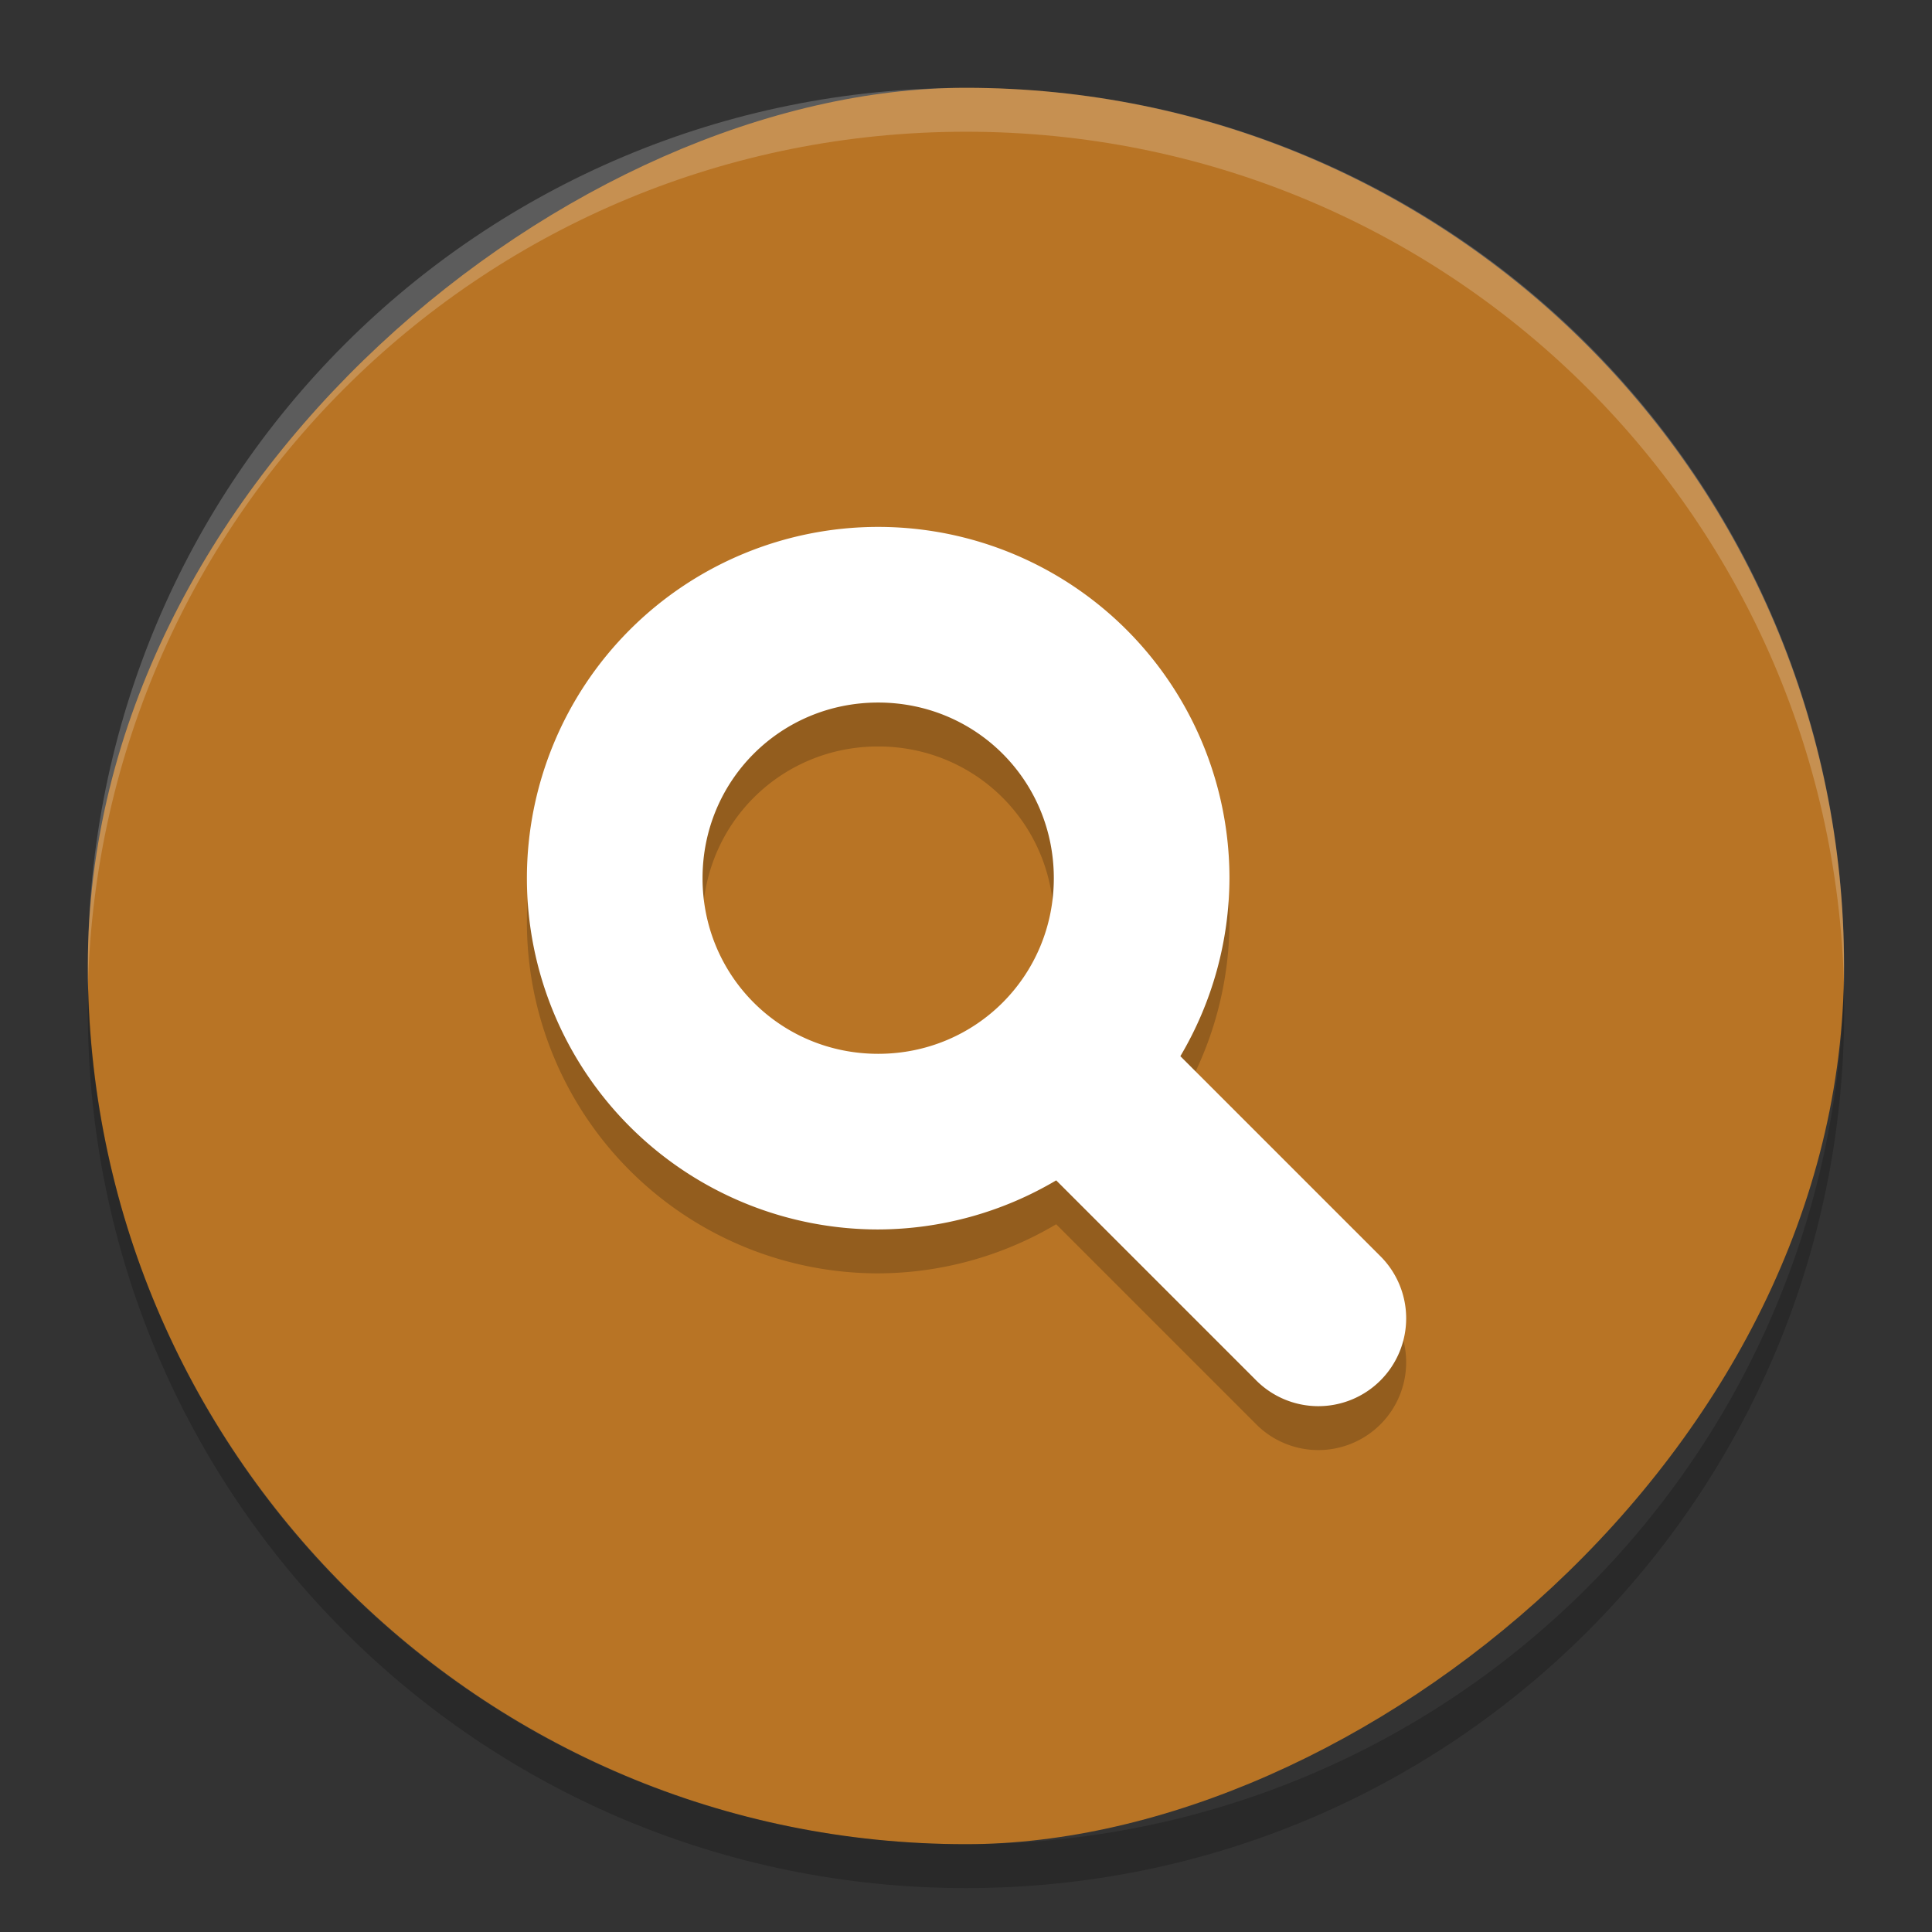 <svg xmlns="http://www.w3.org/2000/svg" width="22" height="22" version="1">
 <rect width="100%" height="100%" fill="#333333" stroke="none"/>
 <rect style="fill:#b87425" width="20" height="19.998" x="-21" y="1" rx="10" ry="9.999" transform="rotate(-90)"/>
 <path style="opacity:0.2" d="m 10,6.5 a 4,4 0 0 1 4,4 4,4 0 0 1 -0.559,2.027 l 2.266,2.266 a 1,1 0 1 1 -1.414,1.414 L 12.027,13.941 A 4,4 0 0 1 10,14.5 a 4,4 0 0 1 -4,-4 4,4 0 0 1 4,-4 z m 0,2 c -1.113,0 -2,0.889 -2,2 0,1.111 0.887,2 2,2 1.113,0 2,-0.889 2,-2 0,-1.111 -0.887,-2 -2,-2 z"/>
 <path style="fill:#ffffff" d="m 10,6 a 4,4 0 0 1 4,4 4,4 0 0 1 -0.559,2.027 l 2.266,2.266 a 1,1 0 1 1 -1.414,1.414 L 12.027,13.441 A 4,4 0 0 1 10,14 4,4 0 0 1 6,10 4,4 0 0 1 10,6 Z m 0,2 c -1.113,0 -2,0.889 -2,2 0,1.111 0.887,2 2,2 1.113,0 2,-0.889 2,-2 0,-1.111 -0.887,-2 -2,-2 z"/>
 <path style="opacity:0.2;fill:#ffffff" d="m 11,1 c 5.54,0 9.999,4.46 9.999,10 0,0.084 0.002,0.167 0,0.25 C 20.867,5.827 16.456,1.5 11,1.5 5.545,1.5 1.133,5.827 1.001,11.25 0.999,11.167 1.001,11.084 1.001,11 1.001,5.46 5.46,1 11,1 Z"/>
 <path style="opacity:0.2" d="M 20.994,11.25 C 20.996,11.334 21,11.416 21,11.5 c 0,5.54 -4.46,10 -10,10 C 5.46,21.5 1,17.04 1,11.5 1,11.416 1.004,11.334 1.006,11.25 1.138,16.673 5.544,21 11,21 c 5.456,0 9.862,-4.327 9.994,-9.75 z"/>
</svg>
